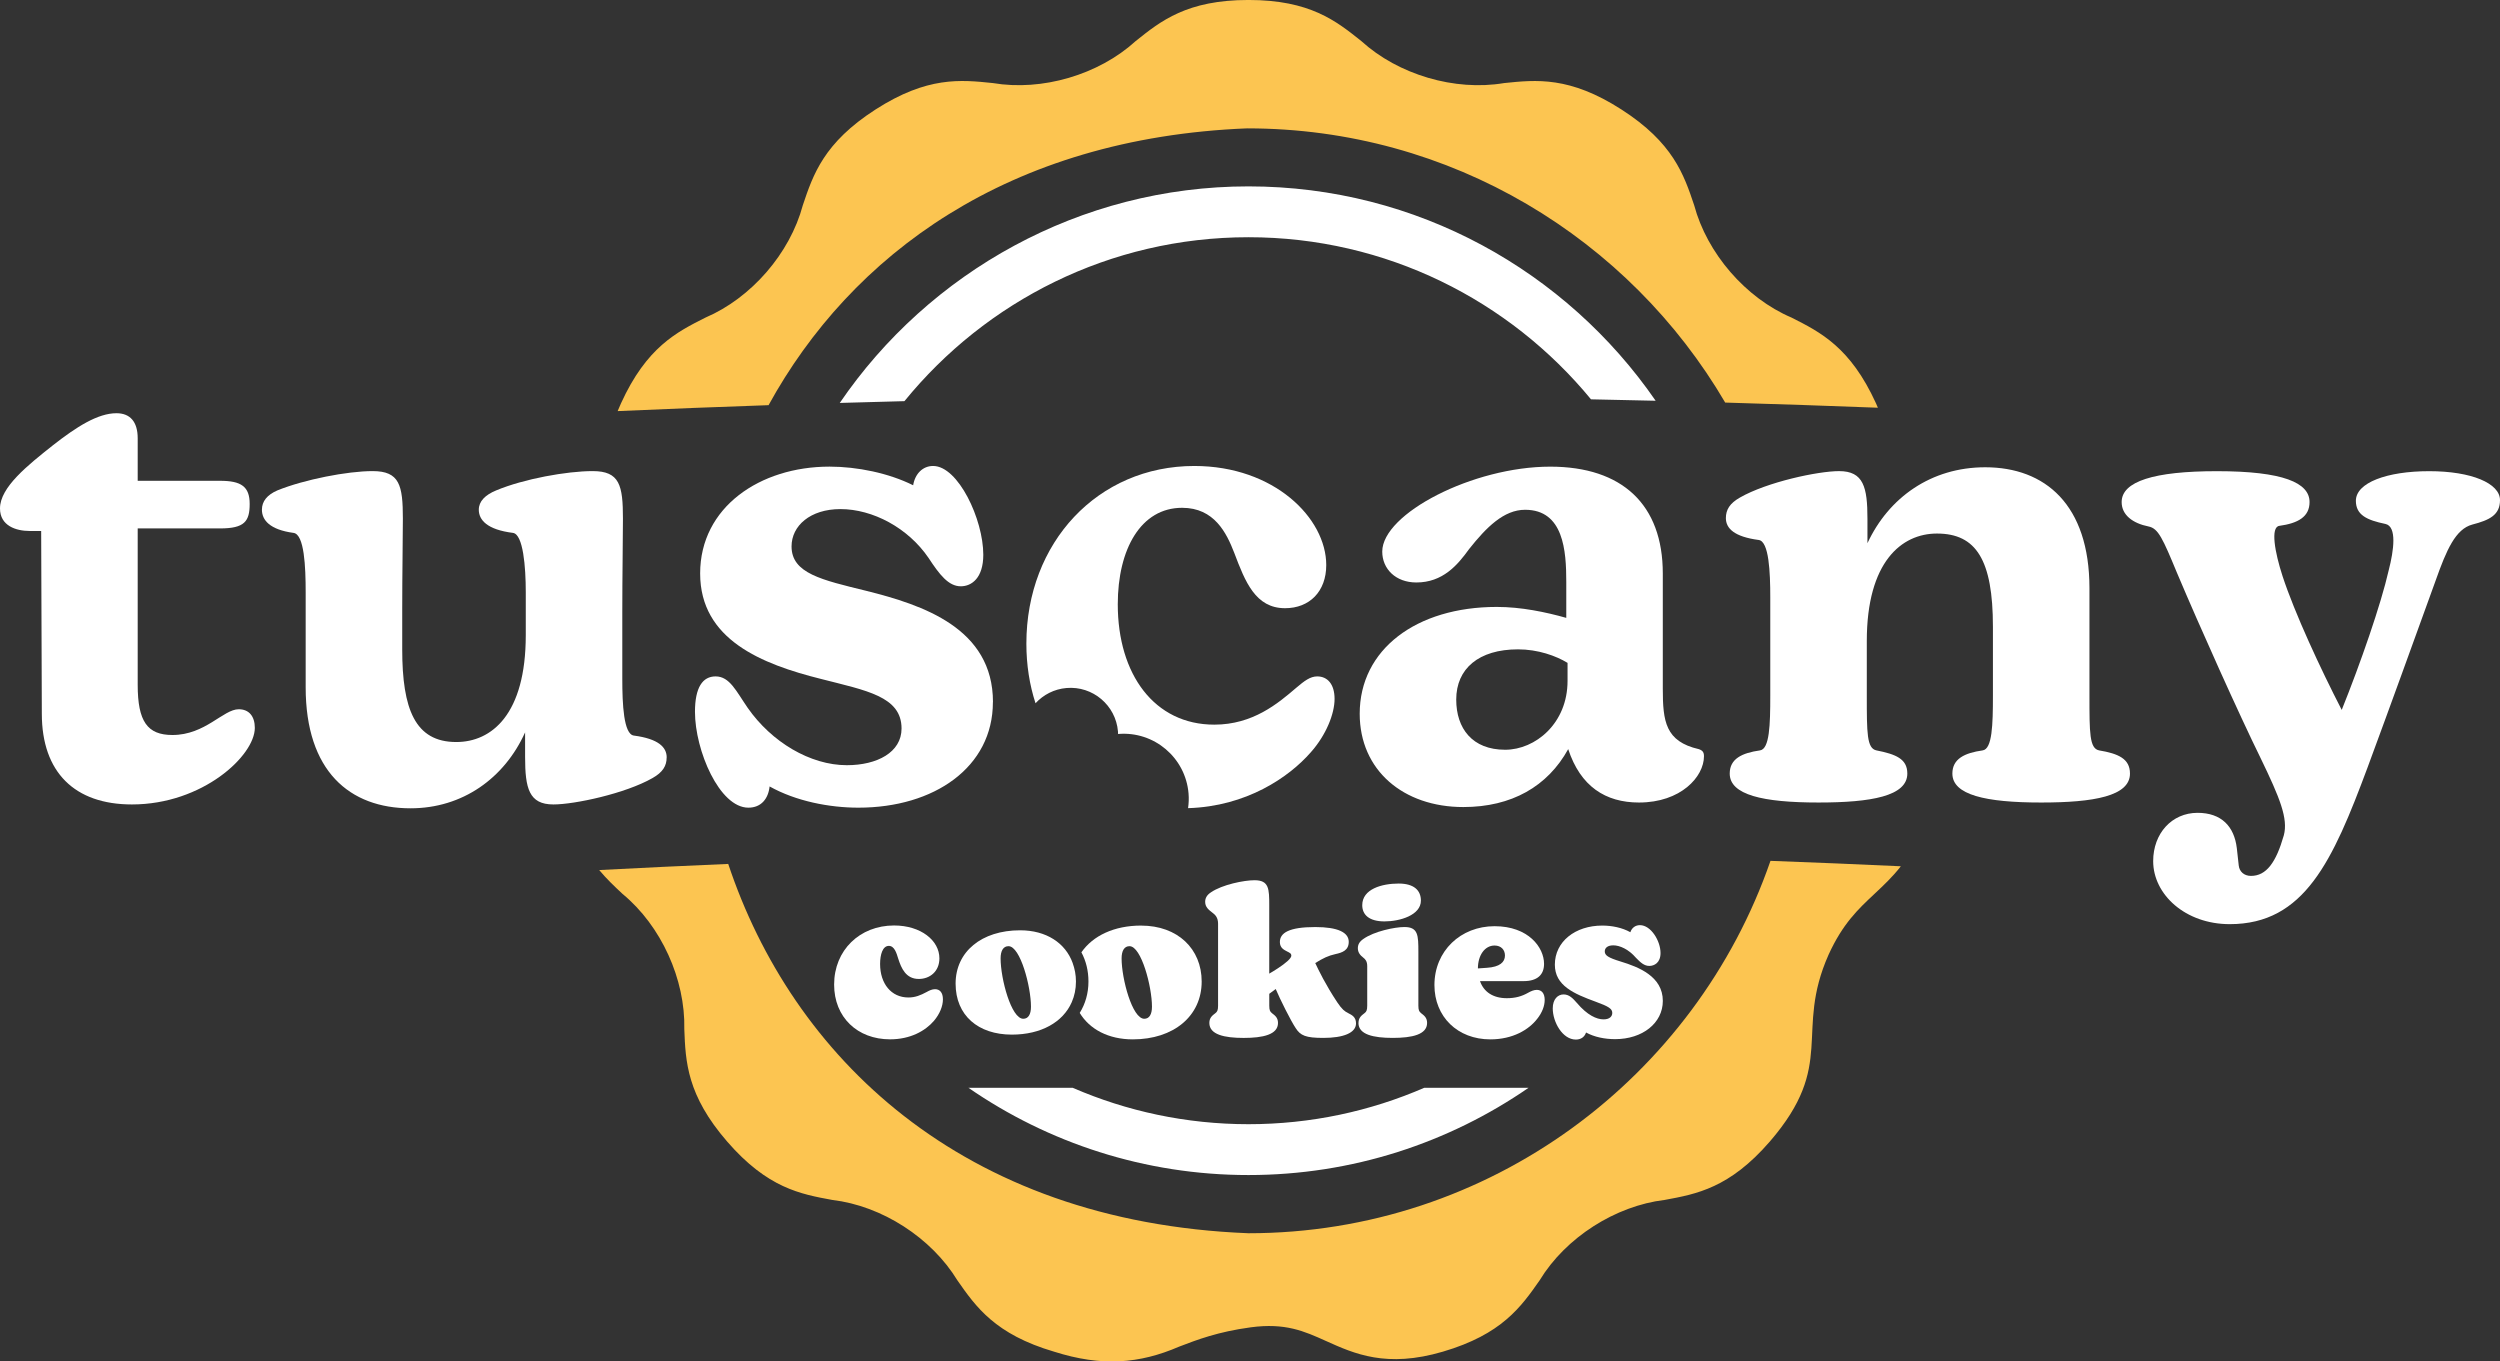<?xml version="1.0" encoding="UTF-8"?><svg id="Camada_2" xmlns="http://www.w3.org/2000/svg" viewBox="0 0 1000 544.57"><rect x="0" y="0" width="1000" height="544.57" fill="#333333" stroke="none"/><defs><style>.cls-1{fill:#fff;}.cls-2{fill:#fcc551;}</style></defs><g id="Camada_1-2"><g><g><g><path class="cls-1" d="M333.65,393.82c0-13.73,10.24-23.63,23.97-23.63,10.73,0,18.14,5.99,18.14,13.15,0,5.24-3.83,8.24-8.24,8.24-5.16,0-6.99-4.24-8.24-8.15-.66-2.16-1.5-5.08-3.74-5.08-2.5,0-3.5,3.5-3.5,7.24,0,7.82,4.41,13.4,11.32,13.4,2.83,0,4.91-.92,7.24-2.16,1.17-.66,2.25-1.16,3.41-1.16,1.83,0,3.16,1.25,3.16,4.08,0,2.66-1.25,5.82-3.58,8.57-3.5,4.08-9.49,7.41-17.56,7.41-13.06,0-22.38-8.82-22.38-21.89Z"/><g><path class="cls-1" d="M456.46,370.23c-10.82,0-19.3,4.07-23.9,10.7,1.82,3.39,2.82,7.33,2.82,11.68,0,4.7-1.25,8.95-3.49,12.56,3.96,6.52,11.44,10.58,21.24,10.58,16.31,0,27.54-9.32,27.54-23.13,0-13.06-9.57-22.38-24.21-22.38Zm1.25,37.28c-4.83,0-9.07-16.06-9.07-24.13,0-3.08,1.08-4.91,3.16-4.91,4.74,0,8.99,16.22,8.99,24.21,0,3.08-1.08,4.83-3.08,4.83Z"/><path class="cls-1" d="M429.07,385.21c-2.9-8.03-10.58-13.09-21.01-13.09-15.44,0-25.82,8.57-25.82,21.32s9.04,20.41,22.49,20.41c11.71,0,20.47-4.98,23.97-12.98,1.09-2.48,1.68-5.25,1.68-8.26,0-2.69-.5-5.15-1.32-7.41Zm-19.76,22.3c-4.83,0-9.07-16.06-9.07-24.13,0-3.08,1.08-4.91,3.16-4.91,4.74,0,8.99,16.22,8.99,24.21,0,3.08-1.08,4.83-3.08,4.83Z"/></g><path class="cls-1" d="M542.41,409.34c0,3.83-5.08,5.82-13.06,5.82-7.07,0-9.15-.92-11.07-3.91-1.91-2.83-6.32-11.65-7.99-15.64-.83,.58-1.75,1.25-2.58,1.91v4.75c0,1.83,.33,2.41,1.08,3,1.17,.92,2.41,1.75,2.41,3.91,0,4.66-5.99,5.99-13.73,5.99s-13.73-1.33-13.73-5.99c0-2.16,1.25-3,2.41-3.91,.75-.58,1.08-1.17,1.08-3v-32.79c0-2.5-1.17-3.58-2.16-4.32-1.5-1.17-3-2.25-3-4.41,0-1.5,.67-2.75,2.33-3.83,4.49-3.08,13.23-4.83,17.39-4.83,5.82,0,5.91,3.41,5.91,10.07v27.29c1.17-.66,2.33-1.41,3.5-2.16,2.91-1.91,5.33-3.91,5.33-4.99,0-.92-.58-1.16-1.75-1.75-1.08-.58-2.83-1.33-2.83-3.74,0-3.66,3.66-5.99,14.15-5.99,9.07,0,13.4,2.16,13.4,5.91,0,3.41-2.58,4.32-5.33,4.91-2.91,.66-4.83,1.58-8.07,3.58,1.41,3,4.08,8.57,8.82,15.73,1.91,2.83,2.91,3.58,4.41,4.33,1.5,.75,3.08,1.58,3.08,4.08Z"/><path class="cls-1" d="M543.4,409.17c0-2.16,1.25-3,2.41-3.91,.75-.58,1.08-1.17,1.08-3v-15.81c0-1.91-.75-2.75-1.5-3.33-1.17-.92-2.25-2-2.25-3.83,0-1.5,.66-2.66,2.25-3.74,4.24-3,12.48-4.74,16.39-4.74,5.49,0,5.57,3.33,5.57,9.9v21.55c0,1.83,.33,2.41,1.08,3,1.16,.92,2.41,1.75,2.41,3.91,0,4.66-5.99,5.99-13.73,5.99s-13.73-1.33-13.73-5.99Zm1.5-47.1c0-6.49,7.91-8.65,14.56-8.65,6.16,0,8.9,2.74,8.9,6.82,0,5.83-8.4,8.32-14.56,8.32s-8.9-2.66-8.9-6.49Z"/><path class="cls-1" d="M617.87,400.02c0,2.33-1,4.99-2.91,7.41-3.41,4.49-9.9,8.32-18.81,8.32-13.15,0-22.38-9.07-22.38-21.72,0-13.65,10.49-23.55,24.05-23.55s19.8,8.49,19.8,15.06c0,4.49-2.83,6.91-8.15,6.91h-17.47c1.5,4.33,5.24,6.83,10.73,6.83,3.41,0,5.99-.75,8.49-2.16,1.17-.66,2.33-1.17,3.5-1.17,1.83,0,3.16,1.25,3.16,4.08Zm-26.71-12.65l3.58-.25c5.16-.33,7.24-2.25,7.24-4.91,0-2.25-1.5-4-4.16-4-3.91,0-6.66,3.91-6.66,9.16Z"/><path class="cls-1" d="M665.13,400.35c0,8.9-8.15,15.31-19.06,15.31-4.16,0-8.32-.83-11.65-2.66-.58,1.75-2,2.83-4.08,2.83-5.33,0-9.24-6.99-9.24-12.48,0-3.74,2.08-5.58,4.33-5.58s3.74,1.58,5.33,3.41c4.16,4.91,7.91,6.57,10.65,6.57,2.41,0,3.5-1.17,3.5-2.58,0-1.66-1.41-2.58-6.66-4.49-8.65-3.17-16.31-6.41-16.31-14.81,0-9.24,8.15-15.64,18.97-15.64,3.83,0,7.99,.83,11.23,2.66,.58-1.75,2-2.83,3.83-2.83,4.41,0,8.24,6.32,8.24,11.15,0,3.91-2.5,5.16-4.49,5.16s-3.49-1.33-5.33-3.24c-2.91-3.41-6.49-4.99-9.07-4.99-2.33,0-3.41,1.08-3.41,2.41,0,1.58,1.25,2.5,6.41,4.08,7.07,2.16,16.81,5.91,16.81,15.73Z"/></g><path class="cls-1" d="M499.39,94.89c55.12,0,104.45,25.27,137.01,64.84,8.65,.17,17.27,.36,25.86,.57-35.7-51.75-95.39-85.75-162.87-85.75s-127.85,34.37-163.48,86.62c8.59-.25,17.22-.49,25.87-.71,32.55-39.98,82.14-65.57,137.6-65.57Z"/><path class="cls-2" d="M499.25,493.29c-115.15-4.57-182.43-71.1-207.96-147.72-17.35,.74-34.56,1.55-51.61,2.45,2.99,3.59,6.18,6.6,9.35,9.56,15.45,12.75,25.16,34.21,24.69,54.09,.5,12.96,1.02,26.36,17.14,44.95,16.12,18.6,29.31,21.02,42.07,23.36,19.88,2.36,39.67,15.18,50.01,32.14,7.43,10.63,15.11,21.62,38.73,28.56,19.01,6.04,34.06,4.86,50-2.03,7.26-2.78,15.49-5.94,28.61-7.72,13.83-1.86,21.38,1.53,30.1,5.46,11.35,5.12,24.21,10.92,46.76,4.28,23.62-6.94,31.3-17.93,38.73-28.56,10.39-17.1,30.29-29.78,50.01-32.14,12.76-2.35,25.95-4.76,42.06-23.36,26.84-31.15,9.63-43.53,23.49-74.73,5.68-12.45,11.83-18.21,18.34-24.31,3.6-3.37,7.24-6.79,10.57-11.06-17.24-.8-34.62-1.53-52.15-2.17-29.93,86.59-112.27,148.96-208.91,148.96Z"/><path class="cls-2" d="M498.96,51.35c81.49,0,152.72,44.13,191.12,109.68,20.52,.59,40.89,1.28,61.07,2.06-.26-.6-.49-1.18-.77-1.8-10.22-22.38-22.2-28.42-33.78-34.26-18.4-7.85-33.79-25.75-38.93-44.93-4.13-12.29-8.41-25.01-29.1-38.31-20.69-13.3-34.01-11.9-46.94-10.56-19.74,3.34-42.34-3.39-57.04-16.75-10.12-8.1-20.58-16.49-45.19-16.49s-35.07,8.38-45.19,16.49c-14.79,13.47-37.45,20.06-57.04,16.75-12.91-1.35-26.24-2.74-46.94,10.56-20.69,13.3-24.97,26.01-29.1,38.31-5.18,19.34-20.67,37.11-38.93,44.93-11.58,5.83-23.56,11.87-33.78,34.26-.49,1.08-.92,2.11-1.36,3.15,19.94-.89,40.08-1.67,60.37-2.37,32.96-59.97,95.64-106.93,191.54-110.73Z"/><path class="cls-1" d="M499.39,449.68c-24.98,0-48.76-5.21-70.34-14.57h-41.69c31.87,22,70.46,34.91,112.03,34.91s80.17-12.91,112.04-34.91h-41.71c-21.57,9.36-45.35,14.57-70.33,14.57Z"/></g><g><path class="cls-1" d="M101.93,291.15c0,11.07-20.85,30.63-49.16,30.63-22.91,0-36.04-12.87-36.04-36.29l-.26-73.1h-4.63c-5.41,0-11.84-2.06-11.84-9.01,0-8.49,11.07-17.25,21.11-25.22,9.52-7.46,18.02-12.87,25.48-12.87,5.41,0,8.49,3.35,8.49,10.04v16.99h32.95c8.49,0,11.84,2.32,11.84,9.27s-2.06,9.78-11.84,9.78H55.08v62.55c0,14.67,3.86,20.08,13.9,20.08,13.13,0,20.33-10.3,26.51-10.3,4.12,0,6.44,2.83,6.44,7.46Z"/><path class="cls-1" d="M266.66,302.99c0,3.35-1.54,5.92-5.66,8.24-10.81,6.18-31.14,10.55-39.64,10.55-9.78,0-11.32-6.44-11.32-19.05v-9.78c-8.24,18.28-24.97,30.37-45.82,30.37-24.45,0-41.95-14.93-41.95-48.39v-38.1c0-10.04-.52-23.17-4.89-23.68-9.52-1.29-12.61-5.15-12.61-9.27,0-3.35,2.06-5.92,6.18-7.72,10.81-4.38,28.06-7.72,38.1-7.72,10.81,0,12.1,5.66,12.1,19.05,0,9.01-.26,20.85-.26,36.55v15.7c0,23.94,5.15,37.07,21.62,37.07,14.16,0,27.8-11.07,27.8-42.73v-17.25c0-10.04-1.03-23.17-5.15-23.68-10.3-1.29-13.64-5.15-13.64-9.27,0-3.35,2.57-5.92,6.95-7.72,11.07-4.63,28.31-7.72,38.61-7.72,10.81,0,12.1,5.66,12.1,19.05,0,9.01-.26,21.88-.26,37.58v26.51c0,10.04,.52,22.14,4.63,22.65,9.78,1.29,13.13,4.63,13.13,8.75Z"/><path class="cls-1" d="M397.16,280.86c0,26-23.42,42.21-53.8,42.21-11.58,0-24.97-2.58-35.52-8.49-.51,4.89-3.35,8.49-8.49,8.49-11.58,0-21.36-22.91-21.36-38.35,0-9.78,3.09-14.16,8.24-14.16,5.66,0,8.24,5.92,12.87,12.61,9.52,13.64,24.97,22.91,39.64,22.91,12.1,0,21.88-5.15,21.88-14.67,0-12.87-14.16-15.19-32.17-19.82-23.68-5.92-48.39-15.7-48.39-42.21s23.94-42.73,51.74-42.73c11.07,0,23.68,2.58,33.46,7.46,.77-4.63,3.86-7.72,7.98-7.72,10.04,0,20.08,21.36,20.08,35.52,0,9.27-4.63,12.61-9.01,12.61-4.89,0-8.49-4.63-12.87-11.32-8.24-12.1-22.39-19.56-35.26-19.56-12.1,0-19.56,6.69-19.56,14.93,0,10.81,12.1,13.39,29.86,17.76,22.65,5.66,50.71,14.93,50.71,44.53Z"/><path class="cls-1" d="M681.59,302.48c0,8.24-9.27,18.53-26,18.53-13.38,0-23.42-6.44-28.31-21.36-8.24,14.93-22.65,23.17-41.96,23.17-23.94,0-41.44-14.67-41.44-37.32,0-25.74,22.65-42.73,54.83-42.73,9.78,0,19.56,2.06,27.8,4.38v-14.41c0-12.35-1.03-28.83-16.47-28.83-8.49,0-15.44,6.95-22.39,15.7-4.63,6.44-10.55,13.38-21.11,13.38-8.24,0-13.64-5.4-13.64-12.35,0-15.19,36.29-33.98,67.18-33.98,28.83,0,45.04,15.19,45.04,42.73v46.07c0,13.13,1.03,21.11,14.41,24.2,1.55,.52,2.06,1.29,2.06,2.83Zm-54.57-30.12v-7.21c-4.63-2.83-11.84-5.41-19.82-5.41-15.7,0-24.71,7.72-24.71,20.08,0,11.58,6.44,20.08,19.56,20.08,12.1,0,24.97-10.55,24.97-27.54Z"/><path class="cls-1" d="M851.99,309.43c0,9.01-14.41,11.58-35.52,11.58-22.39,0-35.52-3.09-35.52-11.58,0-5.92,4.89-8.24,12.1-9.27,3.86-.52,4.12-10.3,4.12-21.88v-27.54c0-26.77-6.69-37.32-22.39-37.32-14.16,0-28.06,11.32-28.06,42.98v21.88c0,14.93,0,21.11,3.86,21.88,7.72,1.54,12.35,3.35,12.35,9.27,0,9.01-14.41,11.58-35.52,11.58-22.39,0-35.52-3.09-35.52-11.58,0-5.92,4.89-8.24,12.1-9.27,3.86-.52,4.12-10.3,4.12-21.88v-39.38c0-10.04-.51-22.39-4.63-22.91-9.78-1.29-13.13-4.63-13.13-8.75,0-3.35,1.55-5.92,5.66-8.24,10.81-6.18,31.15-10.55,39.64-10.55,9.78,0,11.33,6.44,11.33,19.05v9.78c8.49-18.27,25.48-30.37,47.1-30.37,23.94,0,41.7,14.93,41.7,48.39v42.98c0,14.93,0,21.11,3.86,21.88,7.72,1.29,12.35,3.35,12.35,9.27Z"/><path class="cls-1" d="M1000,200.04c0,5.92-4.12,7.98-11.07,9.78-6.69,1.8-10.3,10.04-14.67,22.39-10.55,29.08-16.73,46.33-27.28,74.9-13.9,37.32-25.22,62.55-55.08,62.55-17.76,0-30.63-11.84-30.63-25.22,0-11.07,7.46-19.31,17.76-19.31,9.52,0,14.67,5.41,15.7,14.16l.77,6.95c.26,2.32,2.06,4.12,4.89,4.12,6.18,0,10.04-5.41,13.13-16.21,1.8-6.69-1.55-14.93-9.27-30.89-8.49-17.24-24.45-52.77-33.46-74.13-5.66-13.64-7.46-17.76-11.32-18.53-6.44-1.29-10.81-4.63-10.81-9.78,0-8.24,12.87-12.35,38.1-12.35,26.51,0,37.06,4.63,37.06,12.35,0,5.92-4.63,8.49-12.1,9.52-3.6,.51-1.8,10.55,1.29,20.08,4.89,14.93,15.19,37.07,23.68,53.54,7.46-18.53,15.7-42.21,18.79-55.85,2.06-7.98,3.35-17.5-1.29-18.53-7.46-1.54-11.84-3.6-11.84-9.27,0-7.21,12.35-11.84,29.34-11.84s28.31,4.89,28.31,11.58Z"/><path class="cls-1" d="M526.9,270.56c-2.83,0-5.15,1.8-8.49,4.63-7.21,6.18-17.25,14.67-32.69,14.67-23.94,0-38.61-20.08-38.61-48.13,0-22.14,9.27-38.61,25.74-38.61,12.87,0,17.76,10.04,20.85,18.02,4.38,11.58,8.49,22.14,20.33,22.14,9.78,0,16.47-6.69,16.47-17.25,0-18.79-20.85-39.64-52.77-39.64-38.61,0-67.18,30.63-67.18,71.04,0,8.56,1.28,16.58,3.66,23.87,3.12-3.39,7.45-5.68,12.41-6.1,10.48-.88,19.69,6.9,20.57,17.38,.03,.34,.02,.67,.03,1.01,.02,0,.03,0,.05,0,14.34-1.21,26.95,9.44,28.15,23.79,.17,2.01,.08,3.97-.19,5.88,23.34-.69,40.34-12.34,49.08-22.33,6.18-6.95,9.52-15.44,9.52-21.36s-2.83-9.01-6.95-9.01Z"/></g></g></g></svg>